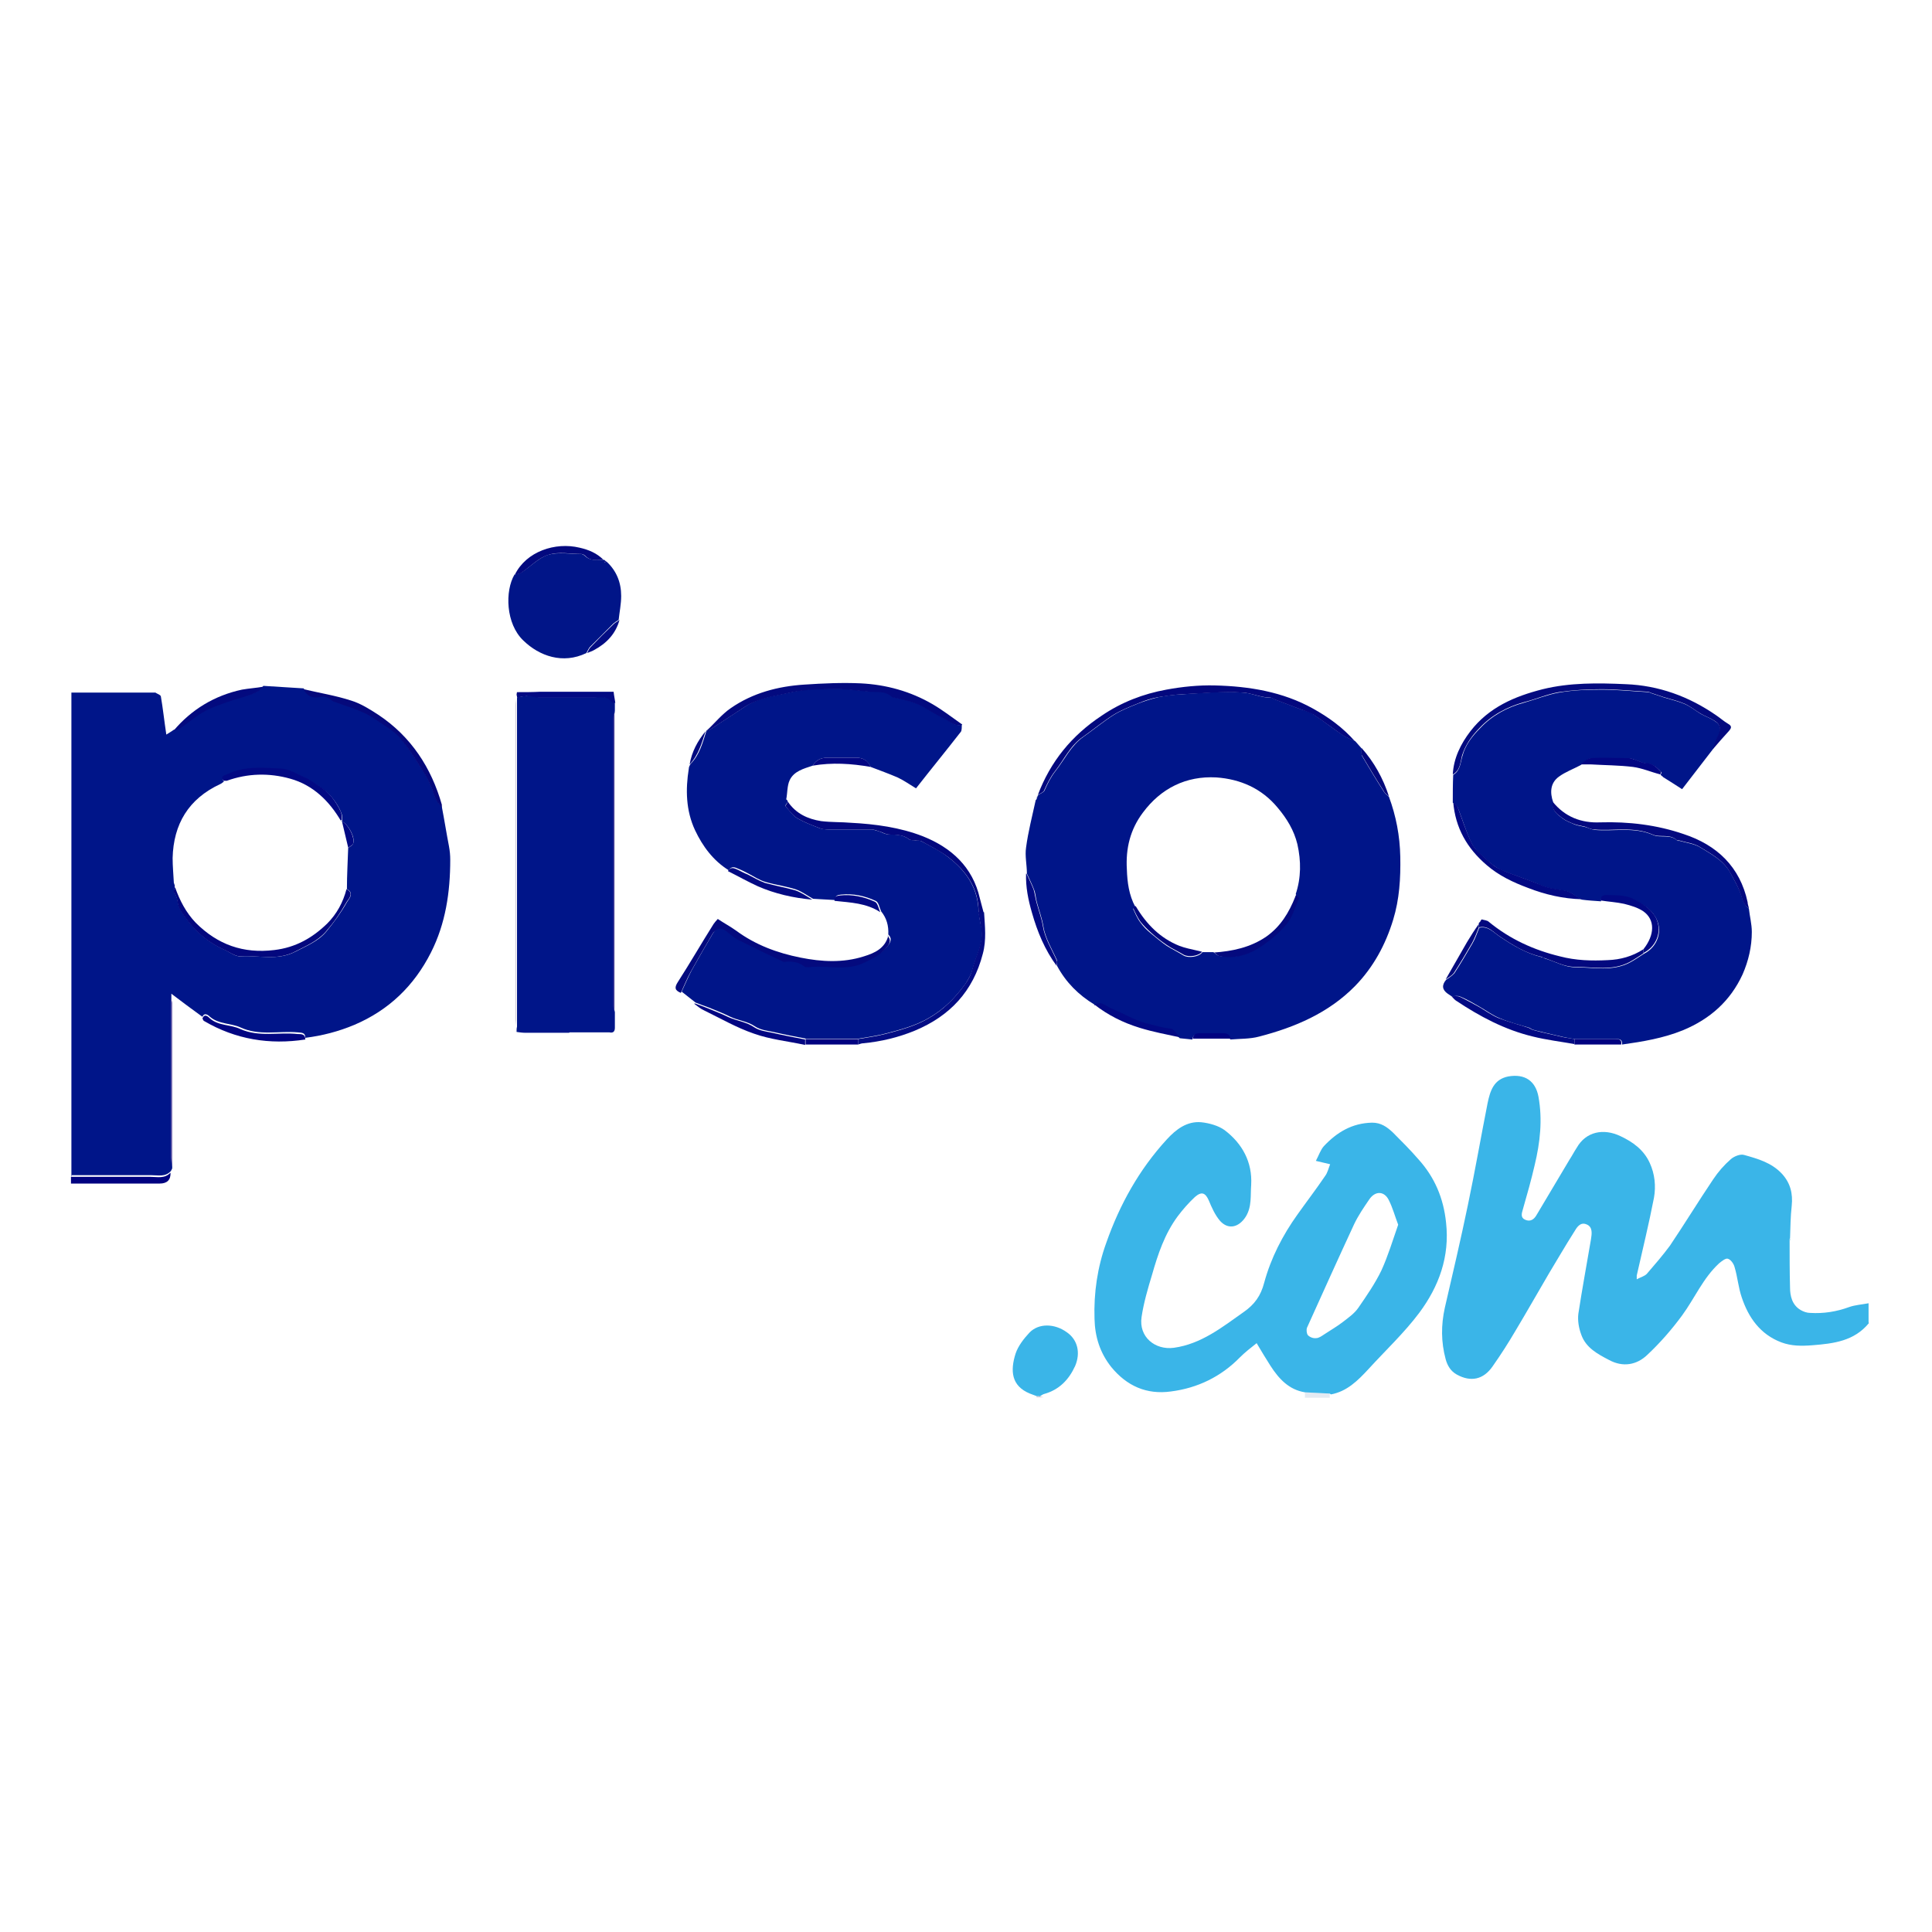 <?xml version="1.0" encoding="UTF-8"?>
<svg id="Layer_1" data-name="Layer 1" xmlns="http://www.w3.org/2000/svg" viewBox="0 0 46 46">
  <defs>
    <style>
      .cls-1 {
        fill: #03097f;
      }

      .cls-2 {
        fill: #3ab5e8;
      }

      .cls-3 {
        fill: #403c96;
      }

      .cls-4 {
        fill: #03087e;
      }

      .cls-5 {
        fill: #030a7f;
      }

      .cls-6 {
        fill: #040d84;
      }

      .cls-7 {
        fill: #020682;
      }

      .cls-8 {
        fill: #05097b;
      }

      .cls-9 {
        fill: #040a7e;
      }

      .cls-10 {
        fill: #6fc5ec;
      }

      .cls-11 {
        fill: #d0cbd7;
      }

      .cls-12 {
        fill: #020983;
      }

      .cls-13 {
        fill: #000280;
      }

      .cls-14 {
        fill: #6158a7;
      }

      .cls-15 {
        fill: #020a83;
      }

      .cls-16 {
        fill: #9b9fc5;
      }

      .cls-17 {
        fill: #001589;
      }

      .cls-18 {
        fill: #011588;
      }

      .cls-19 {
        fill: #e4eaf2;
      }
    </style>
  </defs>
  <path class="cls-2" d="m44.5,31.5c-.35.43-.84.49-1.35.53-.26.02-.5.02-.74-.07-.5-.19-.78-.59-.94-1.07-.08-.23-.1-.49-.17-.72-.02-.08-.09-.18-.16-.2-.05-.02-.15.06-.21.11-.38.35-.58.83-.88,1.24-.25.34-.53.66-.83.94-.25.24-.58.3-.91.12-.27-.14-.55-.29-.66-.6-.06-.16-.09-.34-.07-.5.09-.59.2-1.18.3-1.77.02-.13.05-.3-.11-.36-.15-.06-.23.08-.29.18-.21.33-.4.66-.6.99-.27.46-.53.92-.8,1.37-.17.29-.35.57-.54.84-.22.32-.52.38-.85.2-.15-.08-.23-.22-.27-.37-.11-.41-.11-.81-.02-1.22.19-.82.38-1.63.55-2.45.17-.81.31-1.62.47-2.43.06-.28.14-.56.49-.63.4-.07.65.11.72.48.1.55.04,1.09-.09,1.63-.08.35-.18.7-.28,1.05-.03.1-.06.2.05.25.13.06.22-.01.28-.12.26-.44.52-.87.78-1.31.06-.09.11-.19.17-.28.22-.39.64-.47,1.04-.28.3.14.56.33.7.64.12.26.15.55.1.83-.12.62-.27,1.23-.41,1.85,0,.01,0,.03,0,.09.09-.05.18-.07.24-.13.19-.22.38-.44.55-.67.35-.52.68-1.06,1.03-1.58.12-.18.26-.34.42-.48.08-.07.23-.13.32-.1.32.09.65.18.9.45.2.22.26.47.23.76-.03.26-.03.52-.04.78,0,0-.01,0-.01.01,0,0,0,.02,0,.02,0,.38,0,.75.01,1.13,0,.21.05.42.25.54.07.04.15.07.23.07.32.02.63-.03.93-.14.14-.05.31-.06.46-.09v.46Z"/>
  <path class="cls-19" d="m31.66,33.18s0,.06,0,.1h-.59s0-.08,0-.13c.2.01.4.02.59.03Z"/>
  <path class="cls-11" d="m24.68,33.27s0-.02,0-.03c.02,0,.05,0,.07,0,.03.01.06.02.1.03h-.16Z"/>
  <path class="cls-17" d="m1.7,28.02c0-.07,0-.13,0-.2,0-3.71,0-7.43,0-11.14,0-.05,0-.11,0-.19h1.78s.02,0,.03,0c.05,0,.11,0,.16,0,.01,0,.02,0,.03,0,.04.03.12.05.13.09.05.29.08.58.13.91.06-.04.12-.07.17-.11.05-.02.11-.02.15-.05.15-.1.28-.22.44-.32.12-.08.25-.14.38-.2.21-.08.43-.16.65-.22.19-.05.39-.09.52-.26.32.02.64.04.96.06.08.15.21.22.37.19.12-.03.21,0,.3.08.03.03.08.04.12.05.18.07.37.12.55.2.13.05.25.13.37.2.2.14.43.26.58.44.23.27.41.58.61.89.07.11.11.23.16.34.04.09.06.18.1.26.03.06.09.12.13.17.06.31.11.63.17.94.02.11.03.21.03.32,0,.77-.11,1.52-.46,2.21-.4.79-1,1.37-1.82,1.72-.38.16-.77.26-1.17.31,0-.13-.09-.12-.18-.13-.45-.04-.92.09-1.37-.12-.22-.1-.51-.07-.72-.25-.03-.03-.13-.12-.18,0-.25-.18-.49-.36-.74-.55,0,.02,0,.05,0,.08,0,1.26,0,2.52,0,3.79,0,.06.01.13.02.19,0,.02,0,.04,0,.06,0,.01,0,.02,0,.04-.01.02-.02.04-.03.06-.13.15-.31.1-.48.1-.63,0-1.26,0-1.88,0Zm6.45-8.47c0-.06,0-.14-.02-.19-.11-.26-.28-.48-.53-.63-.11-.07-.21-.14-.33-.2-.18-.08-.37-.2-.56-.21-.43-.02-.87-.08-1.28.13-.05.03-.19.03-.1.16-.03.02-.06.05-.09.06-.75.35-1.11.95-1.13,1.76,0,.2.02.4.03.6,0,.01.01.03.02.04v.07s-.03.09-.02.1c.11.12.07.29.16.43.26.41.58.73,1.02.93.14.06.28.18.41.17.43-.03.87.11,1.3-.11.27-.14.55-.25.74-.48.18-.22.35-.45.49-.7.04-.07.19-.21,0-.31,0-.33.02-.66.03-.98.04-.03.1-.06.12-.11.05-.14-.11-.44-.26-.52Z"/>
  <path class="cls-17" d="m26.06,23.92c-.38-.23-.68-.53-.89-.92,0-.04,0-.09,0-.13-.12-.27-.28-.52-.33-.82-.03-.19-.1-.37-.15-.56-.03-.1-.03-.21-.07-.31-.05-.13-.11-.25-.17-.38,0-.21-.05-.42-.02-.62.05-.38.15-.76.23-1.13,0,0,.01-.01.02-.02.01-.03.02-.07.04-.1,0,0,0,0,0,0,.05-.04.13-.06.15-.11.07-.16.15-.32.26-.46.22-.28.37-.61.67-.82.24-.17.47-.36.72-.52.18-.11.38-.19.58-.27.15-.06.32-.11.48-.15.19-.04.38-.06.58-.07.48-.03.96-.08,1.44-.04.21.01.43.13.66.12.03,0,.06.03.09.04.18.07.37.14.55.21.13.05.28.08.39.16.23.15.45.33.68.48.09.06.2.1.3.15.05.06.1.11.15.17,0,.06-.01.13.01.18.17.29.34.57.52.85.03.05.08.08.12.12.17.46.26.93.27,1.43.01.51-.02,1.01-.17,1.5-.18.59-.47,1.13-.91,1.58-.63.64-1.43.98-2.28,1.2-.22.06-.46.05-.69.07-.01-.11-.09-.14-.19-.13-.18,0-.36,0-.54,0-.1,0-.16.03-.17.13-.1-.01-.2-.02-.3-.03-.08-.07-.15-.2-.23-.21-.21-.02-.39-.08-.59-.13-.3-.08-.55-.23-.82-.35-.12-.05-.24-.19-.4-.09Zm2.57-1.25c.09,0,.18,0,.26,0,.05.03.09.08.14.09.32.06.63-.02.89-.18.25-.15.49-.35.68-.57.15-.17.21-.42.31-.63,0-.02-.04-.06-.06-.09.13-.39.13-.79.04-1.19-.08-.33-.25-.61-.47-.87-.38-.46-.89-.68-1.46-.72-.72-.04-1.32.26-1.75.84-.3.4-.41.85-.38,1.35.01.31.05.61.2.89-.02.02-.06.05-.05.05.05.11.1.23.17.32.07.1.16.19.26.27.12.1.24.2.37.29.13.08.27.15.4.23.12.07.37.03.44-.07Z"/>
  <path class="cls-17" d="m34.56,23.72s-.06-.04-.09-.06q-.2-.14-.04-.33c.07-.05.15-.1.2-.16.15-.23.29-.47.43-.71.07-.12.11-.25.16-.37.21-.05.34.11.49.21.31.21.63.4,1,.49.03,0,.05.02.07.03.24.07.48.21.72.21.44,0,.9.11,1.32-.12.11-.06.21-.13.32-.2.34-.17.47-.58.26-.9-.11-.17-.27-.27-.46-.37-.23-.12-.45-.09-.68-.11-.09,0-.15.02-.14.13-.15-.01-.31-.02-.46-.04-.14-.07-.26-.19-.41-.21-.19-.03-.38-.05-.56-.13-.32-.14-.65-.24-.96-.37-.13-.06-.25-.16-.35-.25-.12-.11-.27-.23-.34-.38-.14-.28-.22-.58-.34-.87-.02-.04-.07-.07-.11-.1,0-.22,0-.44.01-.66.17-.1.17-.29.22-.45.07-.27.24-.48.42-.66.28-.3.64-.5,1.05-.61.28-.08.55-.19.83-.24.34-.06.68-.07,1.02-.07.37,0,.74.04,1.1.06.03,0,.06.02.09.03.1.03.2.07.3.1.17.05.34.09.5.16.13.06.24.15.37.23.11.06.23.1.33.17.15.09.16.22.07.38-.05.09-.07.19-.11.28-.25.32-.49.64-.74.96-.15-.1-.3-.19-.44-.28-.01,0-.02-.02-.03-.03-.01,0-.03-.02-.04-.03,0-.02.03-.06.02-.06-.1-.1-.19-.2-.35-.21-.09,0-.17-.05-.26-.08-.05-.02-.1-.04-.15-.04-.31,0-.61-.01-.92,0-.09,0-.16.1-.25.16-.17.09-.36.16-.51.27-.21.15-.22.38-.14.61-.04.2.1.29.23.39.08.06.19.1.28.14.08.03.16.04.25.06.08.02.15.06.23.07.46.04.93-.08,1.39.12.17.08.42-.03.58.14,0,0,.03,0,.05,0,.17.05.36.07.5.16.26.16.55.31.71.6.1.19.21.37.27.57.03.12.08.21.17.28.02.19.07.37.07.56,0,.35-.08.69-.22,1.01-.29.63-.77,1.06-1.42,1.33-.47.19-.95.27-1.45.34.01-.11-.04-.13-.13-.13-.33,0-.66,0-.98,0-.1-.01-.19-.03-.29-.05-.13-.03-.26-.06-.39-.09-.11-.03-.22-.05-.32-.08-.03,0-.07-.04-.1-.05-.24-.07-.48-.13-.71-.23-.17-.07-.33-.19-.49-.28-.14-.08-.29-.17-.44-.23-.05-.03-.13-.01-.19-.01Z"/>
  <path class="cls-17" d="m22.9,17.26c0,.05,0,.13-.02.16-.35.45-.71.89-1.07,1.35-.15-.09-.29-.19-.44-.26-.21-.09-.43-.17-.64-.25-.07-.15-.18-.22-.34-.22-.23,0-.46,0-.69,0-.16,0-.27.06-.35.19-.21.07-.45.13-.55.35-.06.13-.05.3-.08.45,0,.01.02.02.03.03,0,.01,0,.02.01.03-.02.03-.07.09-.06.1.09.1.17.22.28.29.17.1.36.17.54.24.06.02.14.03.21.03.34,0,.68,0,1.02,0,.06,0,.11.03.17.04.08.03.17.08.25.08.16,0,.33,0,.47.11.04.03.1.02.16.03.05,0,.1,0,.14.02.22.12.45.23.64.38.43.33.71.74.72,1.31.02.13.04.26.07.38.06.35-.13.65-.21.96-.03.13-.1.25-.17.36-.24.33-.51.61-.88.82-.31.18-.65.27-.99.36-.22.06-.45.09-.68.13-.42,0-.83,0-1.25,0-.26-.05-.52-.1-.78-.16-.15-.03-.31-.05-.43-.13-.19-.13-.41-.14-.61-.24-.16-.08-.32-.14-.49-.21-.11-.04-.22-.08-.32-.12-.11-.09-.22-.17-.33-.26.08-.17.15-.34.24-.51.16-.29.33-.58.5-.87.1-.18.23-.19.38-.06.07.06.14.13.23.17.36.18.73.35,1.09.53.01,0,.03,0,.05,0,.16-.01.31,0,.45.11.02.02.06.02.09.02.45-.06.91.11,1.36-.12.19-.1.37-.18.5-.34.07-.08.14-.18.03-.29.01-.21-.04-.39-.17-.55-.04-.09-.06-.22-.13-.25-.26-.12-.53-.18-.83-.15-.09.01-.14.03-.13.13-.18-.01-.35-.02-.53-.03-.13-.07-.26-.17-.4-.22-.24-.08-.49-.11-.73-.18-.14-.04-.28-.13-.41-.2-.08-.04-.15-.08-.23-.11-.09-.04-.17-.08-.24.03-.37-.23-.62-.57-.8-.95-.22-.47-.23-.97-.15-1.47,0-.04.02-.07.04-.11.22-.22.29-.51.38-.79,0,0,0,0,0,0,.03-.01.07-.02.1-.04.28-.18.56-.37.84-.55.34-.22.75-.25,1.12-.34.35-.08.72-.07,1.08-.07.25,0,.49.04.74.06.19.01.39-.04.54.12.01.01.04,0,.06.02.19.05.38.08.56.16.21.09.4.24.61.33.14.06.25.22.44.16Z"/>
  <path class="cls-2" d="m31.66,33.18c-.2-.01-.4-.02-.59-.03-.38-.06-.62-.32-.82-.63-.11-.17-.21-.34-.33-.54-.14.11-.28.22-.4.34-.45.46-1.01.73-1.64.81-.58.08-1.05-.13-1.42-.58-.27-.34-.39-.72-.4-1.15-.02-.62.07-1.23.28-1.81.32-.91.78-1.74,1.44-2.46.22-.24.48-.44.82-.41.19.02.41.08.56.19.42.32.66.76.63,1.3-.02.25.02.52-.13.76-.16.25-.41.32-.61.1-.12-.14-.2-.32-.27-.49-.08-.18-.17-.22-.33-.08-.15.14-.29.3-.41.46-.31.42-.47.9-.61,1.39-.1.33-.2.67-.25,1.01-.07.47.32.79.77.73.65-.09,1.15-.49,1.66-.85.26-.18.41-.39.49-.7.16-.59.44-1.13.79-1.62.22-.31.45-.61.66-.92.06-.08.08-.18.12-.28-.12-.03-.22-.05-.34-.08.07-.13.11-.26.19-.35.31-.33.67-.55,1.15-.56.21,0,.35.1.49.23.21.21.42.42.61.64.39.43.6.93.66,1.51.09.81-.17,1.52-.64,2.15-.36.48-.8.89-1.21,1.34-.25.27-.51.53-.89.6Zm1.63-4.02c-.08-.21-.13-.4-.22-.58-.11-.23-.33-.23-.47-.02-.13.19-.26.38-.36.59-.38.82-.75,1.64-1.12,2.46-.02.05-.01.14.02.18.05.05.13.08.2.07.06,0,.13-.05.19-.09.15-.1.31-.19.45-.3.13-.1.27-.2.36-.33.2-.29.4-.58.55-.89.16-.35.27-.72.4-1.09Z"/>
  <path class="cls-17" d="m13.55,24.59s-.06,0-.09,0c-.01,0-.03,0-.04,0-.03,0-.06,0-.09,0-.01,0-.03,0-.04,0-.03,0-.06,0-.09,0-.01,0-.03,0-.04,0-.03,0-.06,0-.09,0-.01,0-.03,0-.04,0-.03,0-.06,0-.09,0-.01,0-.03,0-.04,0-.03,0-.06,0-.09,0-.01,0-.03,0-.04,0-.03,0-.06,0-.09,0-.01,0-.03,0-.04,0-.03,0-.06,0-.09,0-.01,0-.03,0-.04,0-.07,0-.14-.01-.21-.02,0-.01,0-.02,0-.03,0-.03,0-.06.01-.1,0-.04,0-.09,0-.13,0-2.47,0-4.95,0-7.42,0-.09,0-.17,0-.26,0-.01,0-.02.01-.03.06-.01.13-.02.19-.03.03,0,.07-.02.1-.01.07,0,.15.04.22.04.44,0,.87,0,1.31,0,.16,0,.33-.05.44.12,0,.01.04,0,.06,0,0,.07,0,.13,0,.2,0,.06-.03.12-.03.17,0,2.28,0,4.56,0,6.84,0,.06.02.12.03.17,0,.12,0,.25,0,.37,0,.09-.04.13-.13.11-.01,0-.03,0-.04,0-.07,0-.15,0-.22,0-.01,0-.03,0-.04,0-.03,0-.06,0-.09,0-.01,0-.03,0-.04,0-.03,0-.06,0-.09,0-.01,0-.03,0-.04,0-.03,0-.06,0-.09,0-.01,0-.03,0-.04,0-.03,0-.06,0-.09,0-.01,0-.03,0-.04,0-.03,0-.06,0-.09,0-.01,0-.03,0-.04,0Z"/>
  <path class="cls-18" d="m14.44,13.37c.24.22.35.5.35.82,0,.19-.04.38-.06.57-.05.03-.1.06-.14.1-.18.18-.37.37-.55.55-.03.04-.05.09-.08.14-.56.27-1.12.07-1.5-.3-.42-.4-.44-1.18-.21-1.57.05-.01.11-.02.15-.04.22-.14.41-.35.65-.43.24-.07.52-.02.78-.02.03,0,.07.02.09.04.13.13.29.1.45.1,0,0,.02,0,.02,0,0,.02,0,.04,0,.06.02,0,.03-.02.05-.02Z"/>
  <path class="cls-2" d="m24.75,33.24s-.05,0-.07,0c-.05-.02-.11-.04-.16-.06-.44-.18-.47-.54-.34-.95.06-.18.19-.35.33-.5.22-.23.6-.22.89-.01.26.18.33.49.2.8-.15.33-.38.57-.74.67-.04.01-.07.04-.11.06Z"/>
  <path class="cls-4" d="m32.26,17.65c-.1-.05-.21-.09-.3-.15-.23-.16-.45-.33-.68-.48-.12-.07-.26-.11-.39-.16-.18-.07-.37-.14-.55-.21-.03-.01-.06-.04-.09-.04-.23,0-.45-.11-.66-.12-.48-.03-.96.02-1.44.04-.19.01-.39.04-.58.07-.16.03-.32.08-.48.15-.2.08-.4.16-.58.27-.25.16-.48.35-.72.52-.31.21-.45.54-.67.82-.11.14-.19.3-.26.46-.02.05-.1.07-.15.11.3-.8.81-1.42,1.52-1.89.47-.32.99-.52,1.54-.62.38-.07.77-.11,1.16-.1.81.02,1.61.15,2.33.55.38.21.72.46,1,.78Z"/>
  <path class="cls-5" d="m40.78,17.82c.04-.09.06-.19.11-.28.09-.16.08-.29-.07-.38-.11-.07-.23-.11-.33-.17-.12-.07-.24-.17-.37-.23-.16-.07-.33-.11-.5-.16-.1-.03-.2-.07-.3-.1-.03-.01-.06-.03-.09-.03-.37-.02-.74-.06-1.1-.06-.34,0-.68.02-1.02.07-.28.05-.55.17-.83.24-.4.11-.77.31-1.05.61-.18.18-.34.4-.42.66-.04.16-.04.35-.22.45.02-.39.19-.73.42-1.03.44-.57,1.05-.83,1.72-1,.65-.16,1.32-.15,1.98-.12.78.03,1.5.29,2.15.74.09.06.18.14.28.2.11.06.08.11.02.18-.13.14-.25.28-.37.42Z"/>
  <path class="cls-5" d="m22.9,17.26c-.19.05-.3-.1-.44-.16-.21-.09-.4-.24-.61-.33-.18-.08-.37-.11-.56-.16-.02,0-.05,0-.06-.02-.16-.15-.36-.1-.54-.12-.25-.02-.49-.06-.74-.06-.36,0-.74,0-1.08.07-.38.09-.78.13-1.12.34-.28.18-.56.37-.84.55-.03.02-.07.03-.1.04.2-.18.37-.4.59-.55.52-.36,1.12-.52,1.75-.56.45-.03.9-.05,1.34-.03.61.03,1.19.19,1.72.5.24.14.47.32.7.48Z"/>
  <path class="cls-9" d="m21.13,22.28c.11.11.04.21-.03.29-.13.16-.31.25-.5.34-.45.23-.91.06-1.36.12-.03,0-.07,0-.09-.02-.13-.1-.29-.13-.45-.11-.02,0-.03,0-.05,0-.36-.17-.73-.35-1.09-.53-.08-.04-.15-.11-.23-.17-.15-.13-.28-.12-.38.06-.17.29-.34.58-.5.87-.09.16-.16.34-.24.51-.14-.06-.16-.12-.07-.26.29-.45.56-.92.85-1.38.03-.04.06-.08.1-.12.15.1.3.18.44.28.46.34.98.53,1.53.64.5.1,1.01.13,1.51-.03.26-.08.5-.19.58-.49Z"/>
  <path class="cls-4" d="m23.3,21.72c0-.57-.29-.98-.72-1.31-.2-.15-.43-.26-.64-.38-.04-.02-.1-.01-.14-.02-.05,0-.12,0-.16-.03-.14-.11-.3-.1-.47-.11-.08,0-.17-.06-.25-.08-.06-.02-.11-.04-.17-.04-.34,0-.68,0-1.02,0-.07,0-.14,0-.21-.03-.18-.07-.37-.14-.54-.24-.11-.07-.19-.18-.28-.29,0,0,.04-.07.06-.1.19.28.47.41.79.46.24.03.48.02.71.04.58.03,1.17.11,1.71.32.68.27,1.19.73,1.36,1.48.03.11.06.22.09.34-.04,0-.09,0-.13,0Z"/>
  <path class="cls-1" d="m41.63,21.62c-.1-.07-.14-.16-.17-.28-.06-.2-.17-.39-.27-.57-.16-.29-.45-.44-.71-.6-.14-.09-.33-.11-.5-.16-.02,0-.04,0-.05,0-.17-.17-.41-.06-.58-.14-.46-.2-.93-.08-1.39-.12-.08,0-.16-.05-.23-.07-.08-.02-.17-.03-.25-.06-.1-.04-.2-.08-.28-.14-.13-.1-.27-.19-.23-.39.29.36.68.51,1.13.49.68-.02,1.35.06,1.99.28.79.26,1.34.78,1.52,1.62,0,.05.02.09.03.14Z"/>
  <path class="cls-1" d="m39.13,22.7c-.11.07-.21.14-.32.2-.42.23-.88.12-1.32.12-.24,0-.48-.13-.72-.21-.03,0-.05-.03-.07-.03-.37-.08-.69-.28-1-.49-.15-.1-.27-.26-.49-.21,0-.02,0-.05,0-.07,0-.01,0-.02,0-.03,0-.01.02-.02.03-.03,0,0,0,0,0,0,.01-.02.02-.04.04-.06.06.02.13.02.17.06.5.41,1.07.67,1.69.82.38.1.76.11,1.14.09.3-.01.59-.09.85-.26,0,.03,0,.07,0,.1Z"/>
  <path class="cls-6" d="m23.3,21.72s.09,0,.13,0c.02.33.06.66-.03.99-.23.89-.78,1.48-1.62,1.83-.39.16-.8.26-1.23.3-.04,0-.08.02-.12.03,0-.04,0-.08,0-.13.23-.04.46-.07.68-.13.34-.09.68-.18.99-.36.36-.2.64-.49.88-.82.08-.11.14-.23.17-.36.08-.32.27-.62.21-.96-.02-.13-.04-.26-.07-.38Z"/>
  <path class="cls-8" d="m10.52,19.23c-.04-.06-.1-.11-.13-.17-.04-.08-.07-.17-.1-.26-.05-.12-.1-.24-.16-.34-.19-.3-.37-.61-.61-.89-.15-.18-.38-.3-.58-.44-.12-.08-.24-.15-.37-.2-.18-.08-.37-.13-.55-.2-.04-.01-.09-.03-.12-.05-.09-.08-.17-.11-.3-.08-.16.03-.3-.03-.37-.19.38.09.76.15,1.13.27.23.07.45.21.65.34.78.52,1.26,1.26,1.51,2.14,0,.02,0,.04,0,.07Z"/>
  <path class="cls-12" d="m34.59,19.1s.09.06.11.1c.11.29.2.59.34.87.07.15.21.26.34.38.11.1.22.2.35.25.32.14.65.24.96.37.18.08.37.1.56.13.14.02.27.14.41.21-.44-.01-.87-.11-1.28-.27-.35-.13-.69-.29-.98-.54-.47-.4-.75-.89-.8-1.51Z"/>
  <path class="cls-15" d="m34.56,23.72c.06,0,.14-.01.19.01.15.07.29.15.44.23.16.09.32.21.49.28.23.09.47.15.71.23.03.01.07.04.1.05.11.03.22.06.32.08.13.03.26.06.39.09.09.02.19.03.29.05,0,.04,0,.08,0,.12-.33-.06-.67-.1-.99-.18-.67-.16-1.27-.48-1.84-.86-.04-.03-.07-.07-.1-.1Z"/>
  <path class="cls-13" d="m1.7,28.02c.63,0,1.26,0,1.88,0,.17,0,.34.05.48-.1q.01.26-.26.26c-.2,0-.4,0-.61,0-.5,0-.99,0-1.5,0v-.16Z"/>
  <path class="cls-7" d="m16.54,23.89c.11.04.22.08.32.12.16.07.33.13.49.21.2.09.42.11.61.24.12.08.28.1.43.13.26.06.52.11.78.16,0,.04,0,.08,0,.13-.41-.09-.83-.13-1.22-.27-.41-.14-.79-.36-1.18-.55-.09-.04-.16-.1-.24-.16Z"/>
  <path class="cls-1" d="m14.38,13.33c-.16,0-.32.04-.45-.1-.02-.02-.06-.04-.09-.04-.26,0-.54-.06-.78.02-.24.07-.43.28-.65.43-.04.03-.1.03-.15.04.27-.55.96-.78,1.54-.64.22.05.41.13.57.29Z"/>
  <path class="cls-7" d="m4.82,24.25c.05-.13.14-.04.18,0,.21.18.49.14.72.25.45.2.91.07,1.37.12.09,0,.18,0,.18.13-.85.13-1.66,0-2.41-.44-.01,0-.02-.02-.03-.04Z"/>
  <path class="cls-12" d="m39.13,22.7s0-.07,0-.1c.27-.34.28-.7,0-.9-.13-.09-.3-.14-.46-.18-.18-.04-.37-.05-.56-.08,0-.1.05-.13.14-.13.23.01.45-.01.68.11.19.1.34.2.46.37.21.32.08.73-.26.9Z"/>
  <path class="cls-5" d="m6.27,16.35c-.13.16-.33.2-.52.26-.22.06-.44.14-.65.22-.13.05-.26.12-.38.2-.15.1-.29.22-.44.32-.04.03-.1.03-.15.05.43-.51.98-.84,1.63-.98.17-.03.34-.04.51-.07Z"/>
  <path class="cls-15" d="m14.63,16.73s-.06,0-.06,0c-.11-.17-.28-.12-.44-.12-.44,0-.87,0-1.31,0-.07,0-.14-.03-.22-.04-.03,0-.07,0-.1.01-.06,0-.13.02-.19.03,0-.02,0-.04-.01-.06,0-.02,0-.04.01-.07.19,0,.37,0,.56-.01.01,0,.02,0,.03,0,.4,0,.79,0,1.19,0,.03,0,.07,0,.1,0,.14,0,.27,0,.42,0,.01.1.03.18.04.27Z"/>
  <path class="cls-12" d="m26.06,23.92c.16-.1.28.04.4.09.27.11.53.27.82.35.2.05.39.11.59.13.08,0,.15.13.23.21-.32-.07-.65-.13-.97-.23-.39-.12-.75-.3-1.07-.55Z"/>
  <path class="cls-12" d="m17.33,20.74c.07-.11.15-.07.24-.03.08.04.15.08.23.11.14.07.27.15.41.2.24.07.49.11.73.18.14.05.27.14.4.22-.45-.04-.89-.14-1.3-.32-.24-.11-.47-.24-.71-.36Z"/>
  <path class="cls-7" d="m37.62,18.21c.08-.06.16-.15.25-.16.3-.02.61,0,.92,0,.05,0,.1.03.15.04.09.03.17.08.26.08.16,0,.25.11.35.21,0,0-.01.04-.02.06-.22-.06-.43-.15-.65-.18-.33-.04-.67-.04-1-.06-.08,0-.16,0-.24,0Z"/>
  <path class="cls-15" d="m24.44,20.8c.06.13.12.25.17.38.03.1.04.21.07.31.05.19.12.37.15.56.05.3.21.55.33.82.02.04,0,.08,0,.13-.28-.38-.46-.81-.59-1.27-.09-.31-.15-.61-.14-.93Z"/>
  <path class="cls-11" d="m12.29,16.63c0,.09,0,.17,0,.26,0,2.47,0,4.95,0,7.42,0,.04,0,.09,0,.13,0-.06-.02-.13-.02-.19,0-2.48,0-4.97,0-7.45,0-.06.02-.12.02-.17Z"/>
  <path class="cls-3" d="m14.63,24.12c0-.06-.03-.12-.03-.17,0-2.28,0-4.56,0-6.84,0-.06.02-.12.03-.17,0,.11,0,.22,0,.33,0,2.24,0,4.49,0,6.73,0,.04,0,.09,0,.13Z"/>
  <path class="cls-7" d="m19.35,18.23c.08-.13.19-.19.35-.19.23,0,.46,0,.69,0,.16,0,.28.07.34.22-.46-.08-.92-.11-1.38-.03Z"/>
  <path class="cls-12" d="m19.87,21.45c-.01-.1.04-.12.13-.13.29-.03.57.03.83.15.07.03.09.17.13.25-.33-.22-.71-.23-1.08-.27Z"/>
  <path class="cls-13" d="m19.18,24.87s0-.08,0-.13c.42,0,.83,0,1.25,0,0,.04,0,.08,0,.13-.42,0-.83,0-1.25,0Z"/>
  <path class="cls-9" d="m35.21,22.01s0,.05,0,.07c-.05.13-.1.26-.16.37-.14.24-.28.48-.43.71-.05.07-.13.11-.2.16.17-.3.34-.59.51-.89.09-.15.18-.29.28-.43Z"/>
  <path class="cls-13" d="m37.49,24.86s0-.08,0-.12c.33,0,.66,0,.98,0,.09,0,.15.02.13.13-.37,0-.75,0-1.12,0Z"/>
  <path class="cls-14" d="m4.09,27.76c0-.06-.02-.13-.02-.19,0-1.26,0-2.52,0-3.79.01.03.03.07.03.1,0,1.28,0,2.55,0,3.83,0,.02,0,.03,0,.05Z"/>
  <path class="cls-8" d="m33.07,18.96s-.1-.07-.12-.12c-.18-.28-.35-.56-.52-.85-.03-.05-.01-.12-.01-.18.3.34.51.72.65,1.15Z"/>
  <path class="cls-6" d="m13.98,15.55s.04-.1.08-.14c.18-.19.36-.37.55-.55.04-.04.09-.06.14-.1-.09.33-.31.56-.61.72-.05.03-.1.04-.16.07Z"/>
  <path class="cls-13" d="m28.4,24.73c.01-.1.07-.13.17-.13.18,0,.36,0,.54,0,.1,0,.17.02.19.13h-.72s-.05,0-.07,0c-.03,0-.06,0-.1,0Z"/>
  <path class="cls-5" d="m16.8,17.41c-.09.28-.17.57-.38.79.05-.3.19-.56.38-.79Z"/>
  <path class="cls-1" d="m14.44,13.37l-.05.02s0-.04,0-.06c.01.01.03.03.04.04Z"/>
  <path class="cls-19" d="m14.17,16.46s-.07,0-.1,0c.03,0,.07,0,.1,0Z"/>
  <path class="cls-4" d="m24.71,18.93l-.04.1s.02-.07.04-.1Z"/>
  <path class="cls-11" d="m12.3,16.47s0,.04-.01.07c0-.02,0-.04.01-.07Z"/>
  <path class="cls-16" d="m28.5,24.74s.05,0,.07,0c-.02,0-.05,0-.07,0Z"/>
  <path class="cls-9" d="m35.28,21.89s-.02.04-.04.06c.01-.02.02-.04.04-.06Z"/>
  <path class="cls-16" d="m12.62,24.59s.03,0,.04,0c-.01,0-.03,0-.04,0Z"/>
  <path class="cls-4" d="m18.75,19.06s-.02-.02-.03-.03c0,.01.02.02.03.03Z"/>
  <path class="cls-16" d="m13.15,24.59s.03,0,.04,0c-.01,0-.03,0-.04,0Z"/>
  <path class="cls-16" d="m13.28,24.59s.03,0,.04,0c-.01,0-.03,0-.04,0Z"/>
  <path class="cls-16" d="m13.41,24.59s.03,0,.04,0c-.01,0-.03,0-.04,0Z"/>
  <path class="cls-16" d="m13.55,24.59s.03,0,.04,0c-.01,0-.03,0-.04,0Z"/>
  <path class="cls-16" d="m13.68,24.59s.03,0,.04,0c-.01,0-.03,0-.04,0Z"/>
  <path class="cls-16" d="m13.81,24.59s.03,0,.04,0c-.01,0-.03,0-.04,0Z"/>
  <path class="cls-16" d="m13.94,24.59s.03,0,.04,0c-.01,0-.03,0-.04,0Z"/>
  <path class="cls-16" d="m14.07,24.59s.03,0,.04,0c-.01,0-.03,0-.04,0Z"/>
  <path class="cls-16" d="m14.2,24.59s.03,0,.04,0c-.01,0-.03,0-.04,0Z"/>
  <path class="cls-16" d="m14.47,24.59s.03,0,.04,0c-.01,0-.03,0-.04,0Z"/>
  <path class="cls-16" d="m12.89,24.59s.03,0,.04,0c-.01,0-.03,0-.04,0Z"/>
  <path class="cls-16" d="m12.75,24.59s.03,0,.04,0c-.01,0-.03,0-.04,0Z"/>
  <path class="cls-16" d="m12.49,24.59s.03,0,.04,0c-.01,0-.03,0-.04,0Z"/>
  <path class="cls-11" d="m12.28,24.54s0,.02,0,.03c0,0-.01-.02-.01-.02,0,0,0,0,0-.01Z"/>
  <path class="cls-19" d="m3.51,16.5s-.02,0-.03,0c.01,0,.02,0,.03,0Z"/>
  <path class="cls-14" d="m4.1,27.86s0-.02,0-.04c0,.01,0,.02,0,.04Z"/>
  <path class="cls-19" d="m3.7,16.49s-.02,0-.03,0c.01,0,.02,0,.03,0Z"/>
  <path class="cls-19" d="m12.89,16.46s-.02,0-.03,0c.01,0,.02,0,.03,0Z"/>
  <path class="cls-10" d="m42.62,29.53s0-.02,0-.02c0,0,0,0,.01-.01,0,.01,0,.02,0,.03Z"/>
  <path class="cls-9" d="m35.25,21.95s-.02.02-.03.03c0-.01.02-.02.03-.03Z"/>
  <path class="cls-7" d="m39.56,18.47s.02.02.03.03c-.01,0-.02-.02-.03-.03Z"/>
  <path class="cls-16" d="m13.02,24.59s.03,0,.04,0c-.01,0-.03,0-.04,0Z"/>
  <path class="cls-4" d="m4.17,21.13c.11.31.26.6.49.84.52.52,1.13.74,1.87.65.51-.06.91-.29,1.26-.63.23-.23.38-.51.46-.82.2.1.04.24,0,.31-.14.25-.3.48-.49.7-.2.23-.47.34-.74.48-.43.22-.87.08-1.3.11-.13,0-.27-.11-.41-.17-.44-.2-.76-.52-1.02-.93-.09-.14-.04-.31-.16-.43-.01-.01.02-.07.03-.1Z"/>
  <path class="cls-12" d="m8.12,19.55c-.28-.48-.67-.86-1.21-1.01-.5-.14-1.01-.13-1.51.05-.02,0-.05,0-.08,0-.09-.13.05-.13.1-.16.41-.2.85-.15,1.28-.13.19.01.38.13.56.21.12.05.22.13.33.2.25.15.41.37.53.63.02.06.02.13.02.19,0,0,0,0,0,0,0,0-.02,0-.03,0Z"/>
  <path class="cls-12" d="m8.29,20.18c-.05-.2-.09-.39-.14-.59,0-.01,0-.02,0-.03,0,0,0,0,0,0,.15.08.3.38.26.52-.01.04-.08.07-.12.11Z"/>
  <path class="cls-4" d="m4.14,21.02s.01.03.02.04c0-.01-.01-.03-.02-.04Z"/>
  <path class="cls-9" d="m28.89,22.68c.45-.03.88-.12,1.26-.38.34-.24.54-.57.69-.95,0-.02.02-.04.03-.05.02.03.06.07.06.09-.1.22-.16.46-.31.63-.19.22-.43.42-.68.57-.26.16-.57.24-.89.18-.05,0-.09-.06-.14-.09Z"/>
  <path class="cls-4" d="m27.05,21.59c.25.42.58.75,1.03.93.13.05.28.08.41.11.04.01.09.02.13.03-.07.1-.32.14-.44.07-.13-.08-.27-.14-.4-.23-.13-.09-.25-.18-.37-.29-.09-.08-.18-.17-.26-.27-.07-.1-.12-.21-.17-.32,0,0,.03-.04.05-.05Z"/>
  <path class="cls-17" d="m8.15,19.55s0,.02,0,.03c0-.01-.02-.02-.02-.03,0,0,.02,0,.03,0Z"/>
</svg>